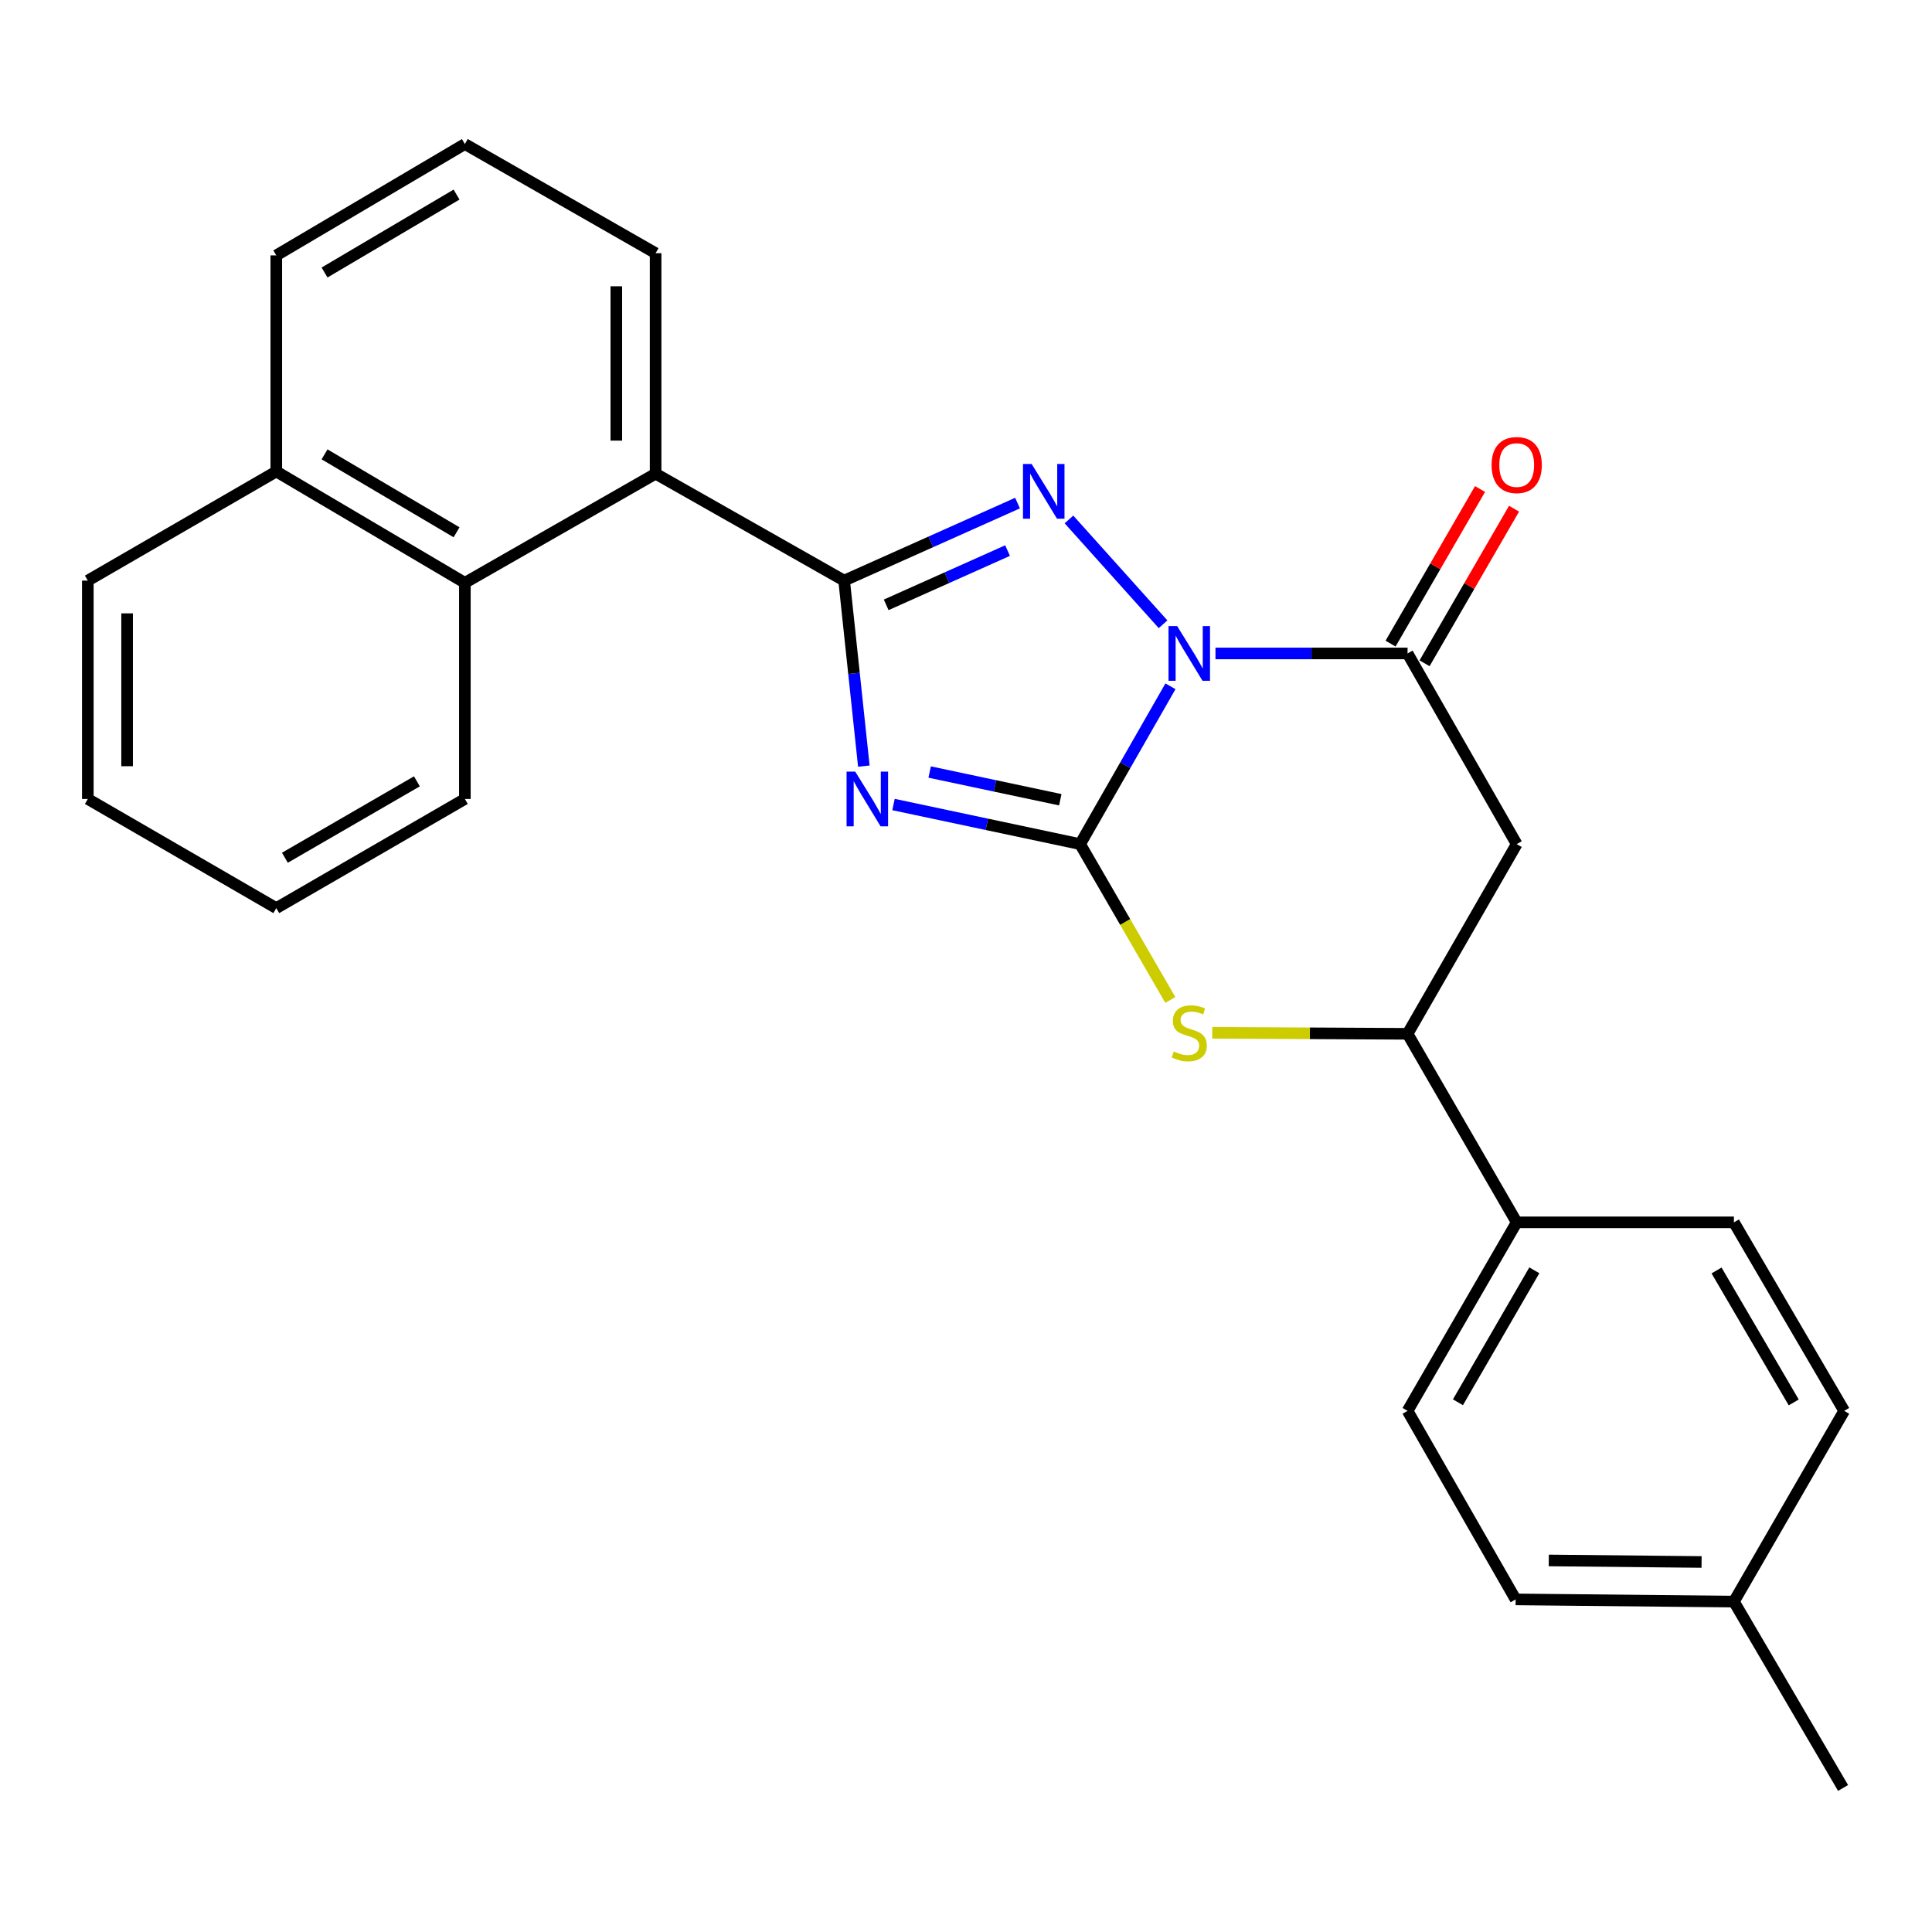 <?xml version='1.0' encoding='iso-8859-1'?>
<svg version='1.1' baseProfile='full'
              xmlns='http://www.w3.org/2000/svg'
                      xmlns:rdkit='http://www.rdkit.org/xml'
                      xmlns:xlink='http://www.w3.org/1999/xlink'
                  xml:space='preserve'
width='1000px' height='1000px' viewBox='0 0 1000 1000'>
<!-- END OF HEADER -->
<rect style='opacity:1.0;fill:#FFFFFF;stroke:none' width='1000' height='1000' x='0' y='0'> </rect>
<path class='bond-0' d='M 605.828,355.226 L 582.451,396.071' style='fill:none;fill-rule:evenodd;stroke:#0000FF;stroke-width:6px;stroke-linecap:butt;stroke-linejoin:miter;stroke-opacity:1' />
<path class='bond-0' d='M 582.451,396.071 L 559.073,436.916' style='fill:none;fill-rule:evenodd;stroke:#000000;stroke-width:6px;stroke-linecap:butt;stroke-linejoin:miter;stroke-opacity:1' />
<path class='bond-2' d='M 602.001,323.121 L 553.292,268.867' style='fill:none;fill-rule:evenodd;stroke:#0000FF;stroke-width:6px;stroke-linecap:butt;stroke-linejoin:miter;stroke-opacity:1' />
<path class='bond-4' d='M 629.125,338.223 L 678.84,338.223' style='fill:none;fill-rule:evenodd;stroke:#0000FF;stroke-width:6px;stroke-linecap:butt;stroke-linejoin:miter;stroke-opacity:1' />
<path class='bond-4' d='M 678.84,338.223 L 728.555,338.223' style='fill:none;fill-rule:evenodd;stroke:#000000;stroke-width:6px;stroke-linecap:butt;stroke-linejoin:miter;stroke-opacity:1' />
<path class='bond-1' d='M 559.073,436.916 L 510.777,426.667' style='fill:none;fill-rule:evenodd;stroke:#000000;stroke-width:6px;stroke-linecap:butt;stroke-linejoin:miter;stroke-opacity:1' />
<path class='bond-1' d='M 510.777,426.667 L 462.48,416.418' style='fill:none;fill-rule:evenodd;stroke:#0000FF;stroke-width:6px;stroke-linecap:butt;stroke-linejoin:miter;stroke-opacity:1' />
<path class='bond-1' d='M 548.806,413.949 L 514.998,406.775' style='fill:none;fill-rule:evenodd;stroke:#000000;stroke-width:6px;stroke-linecap:butt;stroke-linejoin:miter;stroke-opacity:1' />
<path class='bond-1' d='M 514.998,406.775 L 481.19,399.601' style='fill:none;fill-rule:evenodd;stroke:#0000FF;stroke-width:6px;stroke-linecap:butt;stroke-linejoin:miter;stroke-opacity:1' />
<path class='bond-5' d='M 559.073,436.916 L 582.415,477.245' style='fill:none;fill-rule:evenodd;stroke:#000000;stroke-width:6px;stroke-linecap:butt;stroke-linejoin:miter;stroke-opacity:1' />
<path class='bond-5' d='M 582.415,477.245 L 605.756,517.574' style='fill:none;fill-rule:evenodd;stroke:#CCCC00;stroke-width:6px;stroke-linecap:butt;stroke-linejoin:miter;stroke-opacity:1' />
<path class='bond-26' d='M 447.12,396.541 L 442.024,348.532' style='fill:none;fill-rule:evenodd;stroke:#0000FF;stroke-width:6px;stroke-linecap:butt;stroke-linejoin:miter;stroke-opacity:1' />
<path class='bond-26' d='M 442.024,348.532 L 436.927,300.524' style='fill:none;fill-rule:evenodd;stroke:#000000;stroke-width:6px;stroke-linecap:butt;stroke-linejoin:miter;stroke-opacity:1' />
<path class='bond-3' d='M 526.672,260.397 L 481.799,280.461' style='fill:none;fill-rule:evenodd;stroke:#0000FF;stroke-width:6px;stroke-linecap:butt;stroke-linejoin:miter;stroke-opacity:1' />
<path class='bond-3' d='M 481.799,280.461 L 436.927,300.524' style='fill:none;fill-rule:evenodd;stroke:#000000;stroke-width:6px;stroke-linecap:butt;stroke-linejoin:miter;stroke-opacity:1' />
<path class='bond-3' d='M 521.51,284.98 L 490.1,299.024' style='fill:none;fill-rule:evenodd;stroke:#0000FF;stroke-width:6px;stroke-linecap:butt;stroke-linejoin:miter;stroke-opacity:1' />
<path class='bond-3' d='M 490.1,299.024 L 458.689,313.069' style='fill:none;fill-rule:evenodd;stroke:#000000;stroke-width:6px;stroke-linecap:butt;stroke-linejoin:miter;stroke-opacity:1' />
<path class='bond-7' d='M 436.927,300.524 L 339.342,245.179' style='fill:none;fill-rule:evenodd;stroke:#000000;stroke-width:6px;stroke-linecap:butt;stroke-linejoin:miter;stroke-opacity:1' />
<path class='bond-6' d='M 728.555,338.223 L 785.041,436.916' style='fill:none;fill-rule:evenodd;stroke:#000000;stroke-width:6px;stroke-linecap:butt;stroke-linejoin:miter;stroke-opacity:1' />
<path class='bond-11' d='M 737.355,343.316 L 760.511,303.307' style='fill:none;fill-rule:evenodd;stroke:#000000;stroke-width:6px;stroke-linecap:butt;stroke-linejoin:miter;stroke-opacity:1' />
<path class='bond-11' d='M 760.511,303.307 L 783.667,263.298' style='fill:none;fill-rule:evenodd;stroke:#FF0000;stroke-width:6px;stroke-linecap:butt;stroke-linejoin:miter;stroke-opacity:1' />
<path class='bond-11' d='M 719.755,333.13 L 742.911,293.121' style='fill:none;fill-rule:evenodd;stroke:#000000;stroke-width:6px;stroke-linecap:butt;stroke-linejoin:miter;stroke-opacity:1' />
<path class='bond-11' d='M 742.911,293.121 L 766.067,253.112' style='fill:none;fill-rule:evenodd;stroke:#FF0000;stroke-width:6px;stroke-linecap:butt;stroke-linejoin:miter;stroke-opacity:1' />
<path class='bond-27' d='M 627.465,534.575 L 678.01,534.838' style='fill:none;fill-rule:evenodd;stroke:#CCCC00;stroke-width:6px;stroke-linecap:butt;stroke-linejoin:miter;stroke-opacity:1' />
<path class='bond-27' d='M 678.01,534.838 L 728.555,535.101' style='fill:none;fill-rule:evenodd;stroke:#000000;stroke-width:6px;stroke-linecap:butt;stroke-linejoin:miter;stroke-opacity:1' />
<path class='bond-8' d='M 785.041,436.916 L 728.555,535.101' style='fill:none;fill-rule:evenodd;stroke:#000000;stroke-width:6px;stroke-linecap:butt;stroke-linejoin:miter;stroke-opacity:1' />
<path class='bond-9' d='M 339.342,245.179 L 240.615,301.665' style='fill:none;fill-rule:evenodd;stroke:#000000;stroke-width:6px;stroke-linecap:butt;stroke-linejoin:miter;stroke-opacity:1' />
<path class='bond-18' d='M 339.342,245.179 L 339.342,131.054' style='fill:none;fill-rule:evenodd;stroke:#000000;stroke-width:6px;stroke-linecap:butt;stroke-linejoin:miter;stroke-opacity:1' />
<path class='bond-18' d='M 319.007,228.06 L 319.007,148.173' style='fill:none;fill-rule:evenodd;stroke:#000000;stroke-width:6px;stroke-linecap:butt;stroke-linejoin:miter;stroke-opacity:1' />
<path class='bond-10' d='M 728.555,535.101 L 785.041,632.686' style='fill:none;fill-rule:evenodd;stroke:#000000;stroke-width:6px;stroke-linecap:butt;stroke-linejoin:miter;stroke-opacity:1' />
<path class='bond-14' d='M 240.615,301.665 L 143.006,244.038' style='fill:none;fill-rule:evenodd;stroke:#000000;stroke-width:6px;stroke-linecap:butt;stroke-linejoin:miter;stroke-opacity:1' />
<path class='bond-14' d='M 236.312,275.51 L 167.986,235.171' style='fill:none;fill-rule:evenodd;stroke:#000000;stroke-width:6px;stroke-linecap:butt;stroke-linejoin:miter;stroke-opacity:1' />
<path class='bond-19' d='M 240.615,301.665 L 240.615,413.542' style='fill:none;fill-rule:evenodd;stroke:#000000;stroke-width:6px;stroke-linecap:butt;stroke-linejoin:miter;stroke-opacity:1' />
<path class='bond-12' d='M 785.041,632.686 L 728.555,730.261' style='fill:none;fill-rule:evenodd;stroke:#000000;stroke-width:6px;stroke-linecap:butt;stroke-linejoin:miter;stroke-opacity:1' />
<path class='bond-12' d='M 794.167,657.511 L 754.627,725.813' style='fill:none;fill-rule:evenodd;stroke:#000000;stroke-width:6px;stroke-linecap:butt;stroke-linejoin:miter;stroke-opacity:1' />
<path class='bond-13' d='M 785.041,632.686 L 897.472,632.686' style='fill:none;fill-rule:evenodd;stroke:#000000;stroke-width:6px;stroke-linecap:butt;stroke-linejoin:miter;stroke-opacity:1' />
<path class='bond-15' d='M 728.555,730.261 L 784.488,827.847' style='fill:none;fill-rule:evenodd;stroke:#000000;stroke-width:6px;stroke-linecap:butt;stroke-linejoin:miter;stroke-opacity:1' />
<path class='bond-16' d='M 897.472,632.686 L 954.545,730.261' style='fill:none;fill-rule:evenodd;stroke:#000000;stroke-width:6px;stroke-linecap:butt;stroke-linejoin:miter;stroke-opacity:1' />
<path class='bond-16' d='M 888.48,657.59 L 928.432,725.892' style='fill:none;fill-rule:evenodd;stroke:#000000;stroke-width:6px;stroke-linecap:butt;stroke-linejoin:miter;stroke-opacity:1' />
<path class='bond-22' d='M 143.006,244.038 L 45.455,300.524' style='fill:none;fill-rule:evenodd;stroke:#000000;stroke-width:6px;stroke-linecap:butt;stroke-linejoin:miter;stroke-opacity:1' />
<path class='bond-28' d='M 143.006,244.038 L 143.006,132.184' style='fill:none;fill-rule:evenodd;stroke:#000000;stroke-width:6px;stroke-linecap:butt;stroke-linejoin:miter;stroke-opacity:1' />
<path class='bond-29' d='M 784.488,827.847 L 897.472,828.988' style='fill:none;fill-rule:evenodd;stroke:#000000;stroke-width:6px;stroke-linecap:butt;stroke-linejoin:miter;stroke-opacity:1' />
<path class='bond-29' d='M 801.641,807.684 L 880.729,808.482' style='fill:none;fill-rule:evenodd;stroke:#000000;stroke-width:6px;stroke-linecap:butt;stroke-linejoin:miter;stroke-opacity:1' />
<path class='bond-17' d='M 954.545,730.261 L 897.472,828.988' style='fill:none;fill-rule:evenodd;stroke:#000000;stroke-width:6px;stroke-linecap:butt;stroke-linejoin:miter;stroke-opacity:1' />
<path class='bond-23' d='M 897.472,828.988 L 953.969,925.444' style='fill:none;fill-rule:evenodd;stroke:#000000;stroke-width:6px;stroke-linecap:butt;stroke-linejoin:miter;stroke-opacity:1' />
<path class='bond-20' d='M 339.342,131.054 L 240.615,74.556' style='fill:none;fill-rule:evenodd;stroke:#000000;stroke-width:6px;stroke-linecap:butt;stroke-linejoin:miter;stroke-opacity:1' />
<path class='bond-24' d='M 240.615,413.542 L 143.006,470.04' style='fill:none;fill-rule:evenodd;stroke:#000000;stroke-width:6px;stroke-linecap:butt;stroke-linejoin:miter;stroke-opacity:1' />
<path class='bond-24' d='M 215.787,404.417 L 147.461,443.966' style='fill:none;fill-rule:evenodd;stroke:#000000;stroke-width:6px;stroke-linecap:butt;stroke-linejoin:miter;stroke-opacity:1' />
<path class='bond-21' d='M 240.615,74.556 L 143.006,132.184' style='fill:none;fill-rule:evenodd;stroke:#000000;stroke-width:6px;stroke-linecap:butt;stroke-linejoin:miter;stroke-opacity:1' />
<path class='bond-21' d='M 236.312,100.711 L 167.986,141.051' style='fill:none;fill-rule:evenodd;stroke:#000000;stroke-width:6px;stroke-linecap:butt;stroke-linejoin:miter;stroke-opacity:1' />
<path class='bond-30' d='M 45.455,300.524 L 45.455,413.542' style='fill:none;fill-rule:evenodd;stroke:#000000;stroke-width:6px;stroke-linecap:butt;stroke-linejoin:miter;stroke-opacity:1' />
<path class='bond-30' d='M 65.79,317.477 L 65.79,396.589' style='fill:none;fill-rule:evenodd;stroke:#000000;stroke-width:6px;stroke-linecap:butt;stroke-linejoin:miter;stroke-opacity:1' />
<path class='bond-25' d='M 143.006,470.04 L 45.455,413.542' style='fill:none;fill-rule:evenodd;stroke:#000000;stroke-width:6px;stroke-linecap:butt;stroke-linejoin:miter;stroke-opacity:1' />
<path  class='atom-0' d='M 609.3 324.063
L 618.58 339.063
Q 619.5 340.543, 620.98 343.223
Q 622.46 345.903, 622.54 346.063
L 622.54 324.063
L 626.3 324.063
L 626.3 352.383
L 622.42 352.383
L 612.46 335.983
Q 611.3 334.063, 610.06 331.863
Q 608.86 329.663, 608.5 328.983
L 608.5 352.383
L 604.82 352.383
L 604.82 324.063
L 609.3 324.063
' fill='#0000FF'/>
<path  class='atom-2' d='M 442.665 399.382
L 451.945 414.382
Q 452.865 415.862, 454.345 418.542
Q 455.825 421.222, 455.905 421.382
L 455.905 399.382
L 459.665 399.382
L 459.665 427.702
L 455.785 427.702
L 445.825 411.302
Q 444.665 409.382, 443.425 407.182
Q 442.225 404.982, 441.865 404.302
L 441.865 427.702
L 438.185 427.702
L 438.185 399.382
L 442.665 399.382
' fill='#0000FF'/>
<path  class='atom-3' d='M 533.981 240.17
L 543.261 255.17
Q 544.181 256.65, 545.661 259.33
Q 547.141 262.01, 547.221 262.17
L 547.221 240.17
L 550.981 240.17
L 550.981 268.49
L 547.101 268.49
L 537.141 252.09
Q 535.981 250.17, 534.741 247.97
Q 533.541 245.77, 533.181 245.09
L 533.181 268.49
L 529.501 268.49
L 529.501 240.17
L 533.981 240.17
' fill='#0000FF'/>
<path  class='atom-6' d='M 607.56 544.233
Q 607.88 544.353, 609.2 544.913
Q 610.52 545.473, 611.96 545.833
Q 613.44 546.153, 614.88 546.153
Q 617.56 546.153, 619.12 544.873
Q 620.68 543.553, 620.68 541.273
Q 620.68 539.713, 619.88 538.753
Q 619.12 537.793, 617.92 537.273
Q 616.72 536.753, 614.72 536.153
Q 612.2 535.393, 610.68 534.673
Q 609.2 533.953, 608.12 532.433
Q 607.08 530.913, 607.08 528.353
Q 607.08 524.793, 609.48 522.593
Q 611.92 520.393, 616.72 520.393
Q 620 520.393, 623.72 521.953
L 622.8 525.033
Q 619.4 523.633, 616.84 523.633
Q 614.08 523.633, 612.56 524.793
Q 611.04 525.913, 611.08 527.873
Q 611.08 529.393, 611.84 530.313
Q 612.64 531.233, 613.76 531.753
Q 614.92 532.273, 616.84 532.873
Q 619.4 533.673, 620.92 534.473
Q 622.44 535.273, 623.52 536.913
Q 624.64 538.513, 624.64 541.273
Q 624.64 545.193, 622 547.313
Q 619.4 549.393, 615.04 549.393
Q 612.52 549.393, 610.6 548.833
Q 608.72 548.313, 606.48 547.393
L 607.56 544.233
' fill='#CCCC00'/>
<path  class='atom-12' d='M 772.041 240.706
Q 772.041 233.906, 775.401 230.106
Q 778.761 226.306, 785.041 226.306
Q 791.321 226.306, 794.681 230.106
Q 798.041 233.906, 798.041 240.706
Q 798.041 247.586, 794.641 251.506
Q 791.241 255.386, 785.041 255.386
Q 778.801 255.386, 775.401 251.506
Q 772.041 247.626, 772.041 240.706
M 785.041 252.186
Q 789.361 252.186, 791.681 249.306
Q 794.041 246.386, 794.041 240.706
Q 794.041 235.146, 791.681 232.346
Q 789.361 229.506, 785.041 229.506
Q 780.721 229.506, 778.361 232.306
Q 776.041 235.106, 776.041 240.706
Q 776.041 246.426, 778.361 249.306
Q 780.721 252.186, 785.041 252.186
' fill='#FF0000'/>
</svg>
